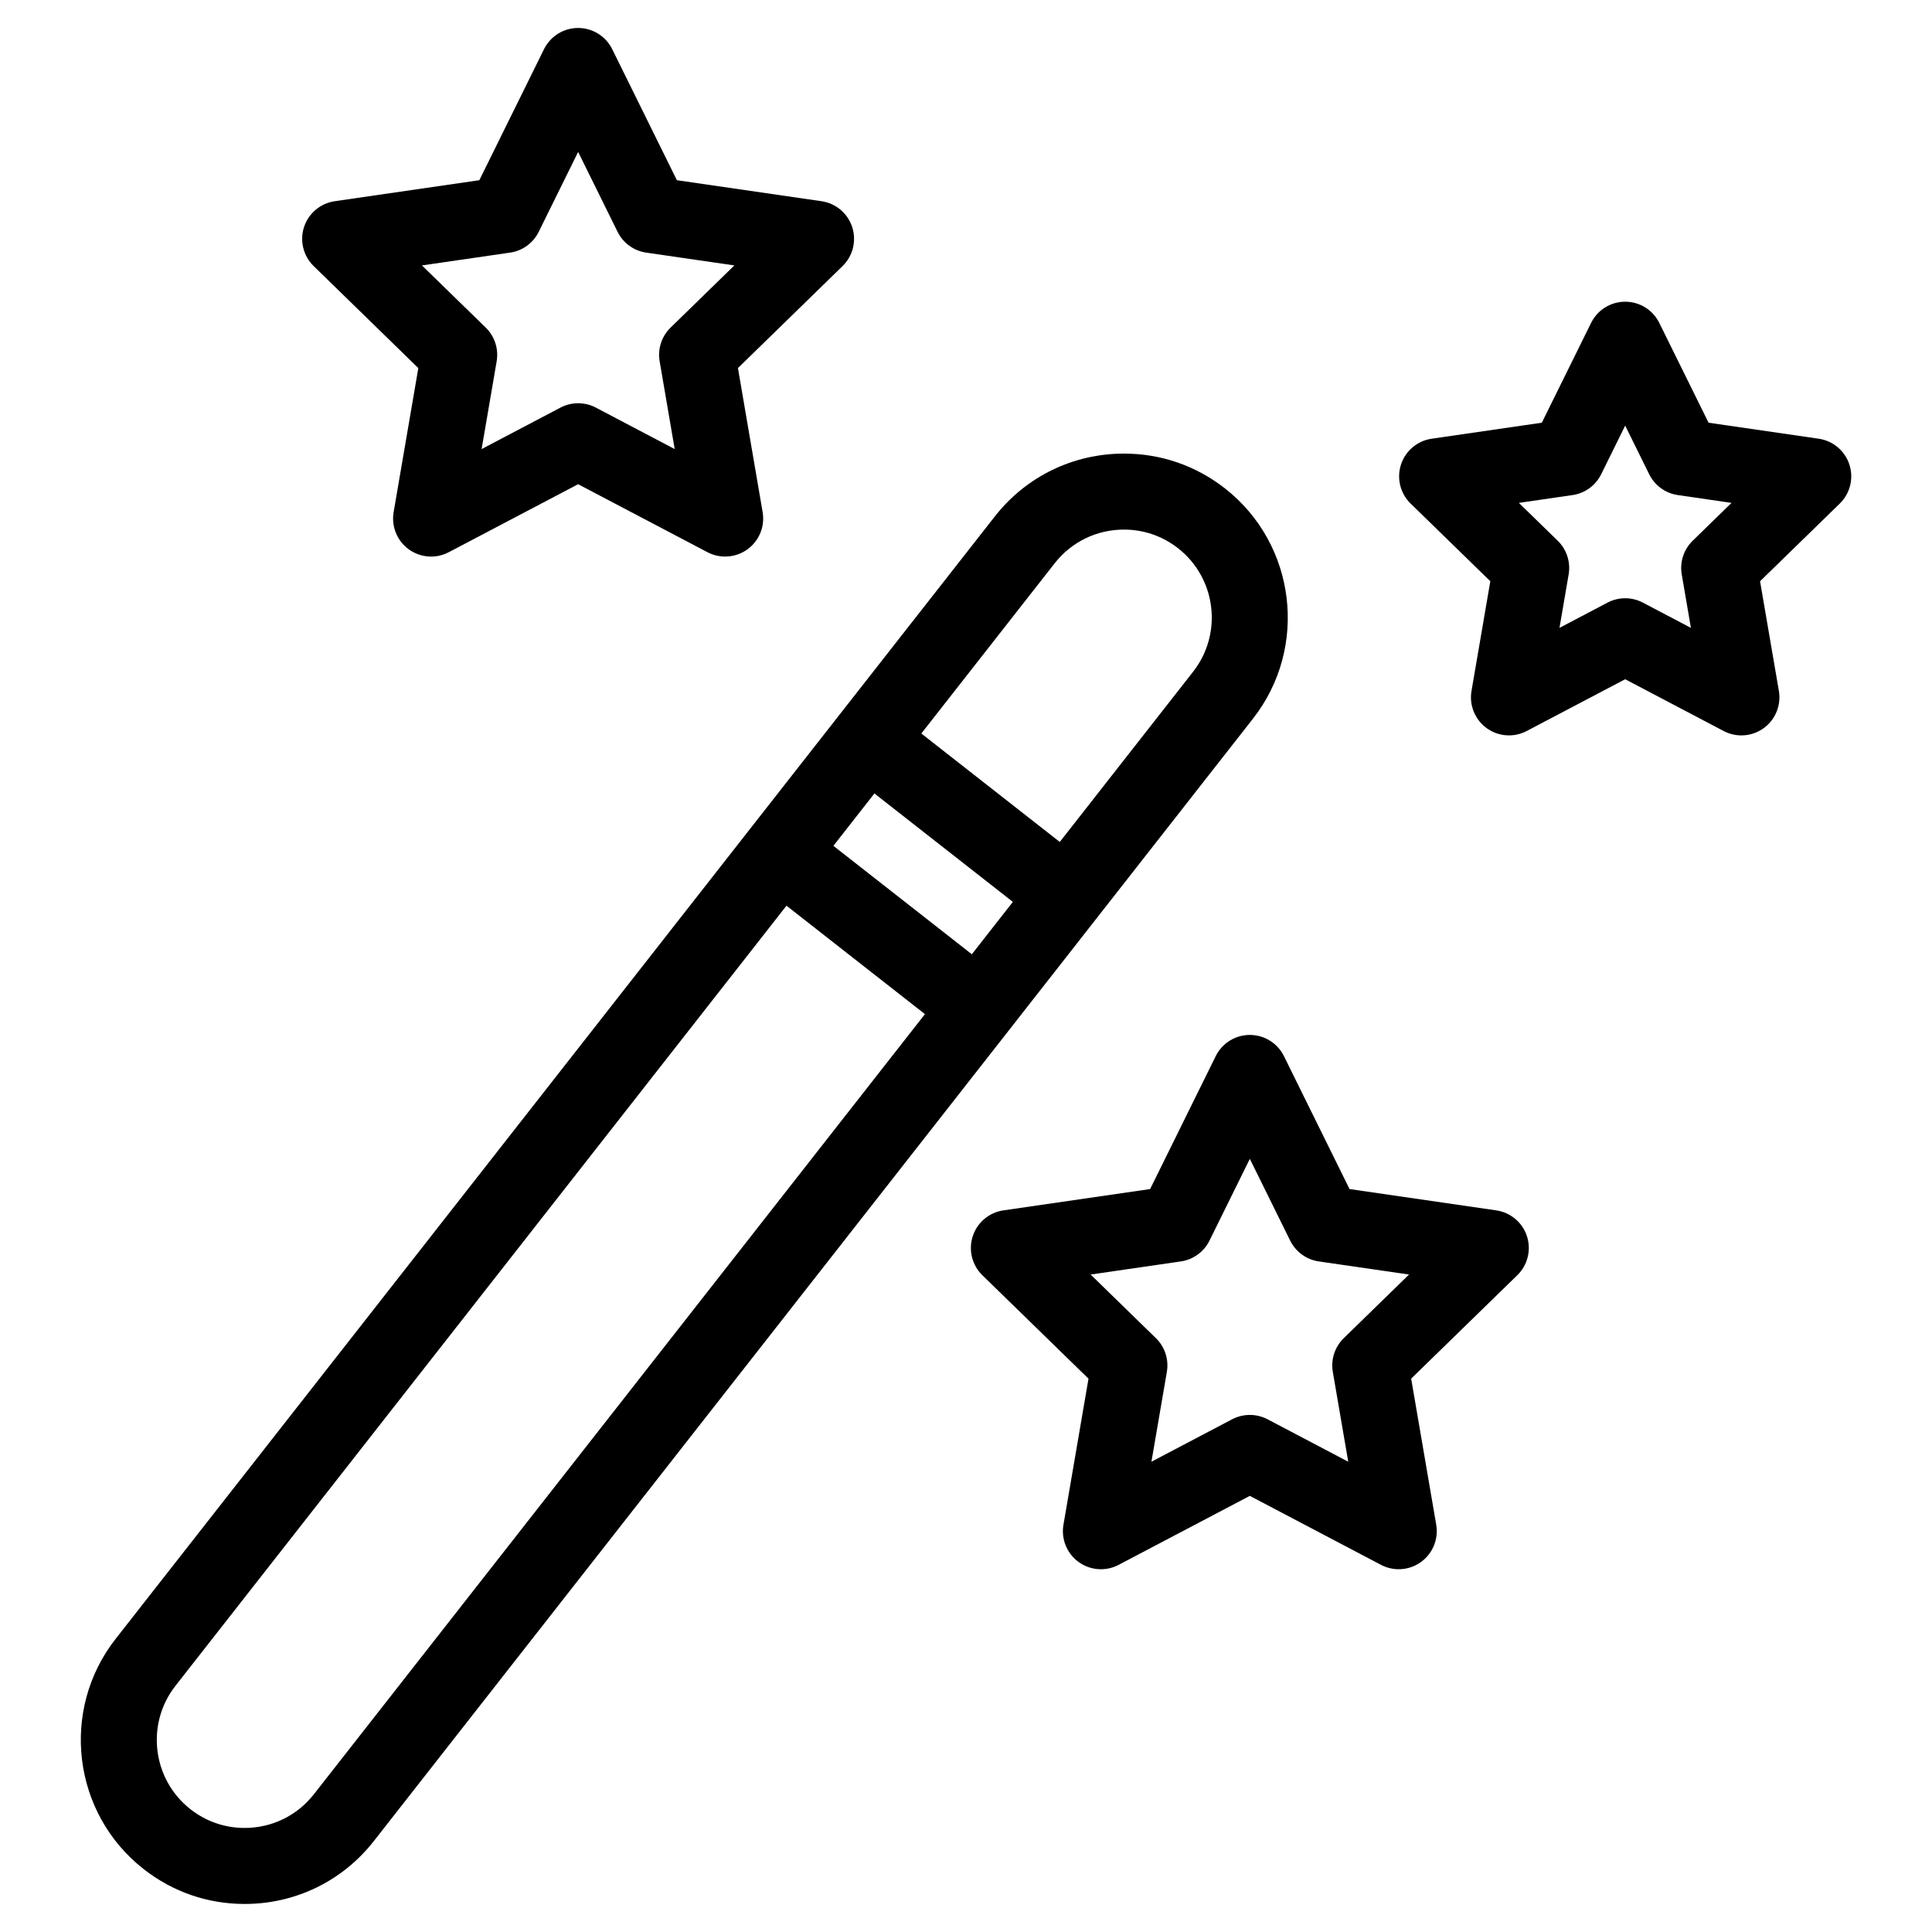 <?xml version="1.0" encoding="UTF-8"?>
<!-- Uploaded to: ICON Repo, www.svgrepo.com, Generator: ICON Repo Mixer Tools -->
<svg fill="#000000" width="800px" height="800px" version="1.1" viewBox="144 144 512 512" xmlns="http://www.w3.org/2000/svg">
 <g>
  <path d="m434.5 387.5c0.004-0.004 0.004-0.012 0.012-0.012l41.539-53.035c14.777-18.863 11.445-46.23-7.41-61.008-7.723-6.047-16.984-9.238-26.773-9.238-13.461 0-25.938 6.07-34.23 16.656l-41.547 53.035-0.004 0.004s0 0.004-0.004 0.004l-23.293 29.734-168.15 214.68c-14.773 18.863-11.445 46.23 7.418 61 7.723 6.051 16.984 9.25 26.777 9.25 13.461 0 25.938-6.07 34.23-16.66l191.44-244.41c-0.004 0.004-0.004 0.004 0 0zm-11.004-94.219c4.449-5.68 11.145-8.934 18.367-8.934 5.246 0 10.203 1.715 14.348 4.953 10.113 7.926 11.895 22.602 3.977 32.711l-35.336 45.117-36.691-28.738zm-21.949 103.61-36.688-28.738 10.871-13.879 36.688 28.738zm-174.36 222.6c-4.445 5.68-11.141 8.934-18.363 8.934-5.246 0-10.207-1.719-14.348-4.957-10.117-7.926-11.898-22.598-3.977-32.711l161.93-206.74 36.688 28.738z"/>
  <path d="m254.86 241.55-6.543 38.168c-0.648 3.777 0.906 7.598 4.004 9.855 3.109 2.254 7.219 2.551 10.609 0.766l34.277-18.02 34.277 18.02c1.473 0.777 3.082 1.152 4.691 1.152 2.09 0 4.168-0.648 5.926-1.926 3.102-2.258 4.656-6.074 4.004-9.855l-6.543-38.168 27.73-27.035c2.746-2.676 3.734-6.68 2.551-10.328-1.184-3.648-4.336-6.301-8.137-6.856l-38.324-5.566-17.141-34.727c-1.699-3.441-5.199-5.617-9.035-5.617s-7.34 2.176-9.035 5.617l-17.141 34.727-38.324 5.566c-3.793 0.551-6.949 3.211-8.137 6.856-1.184 3.648-0.195 7.652 2.551 10.328zm24.32-30.605c3.281-0.473 6.117-2.535 7.586-5.512l10.449-21.172 10.449 21.172c1.473 2.973 4.301 5.039 7.586 5.512l23.363 3.394-16.902 16.48c-2.371 2.312-3.461 5.652-2.898 8.918l3.988 23.27-20.895-10.988c-2.938-1.543-6.438-1.543-9.375 0l-20.895 10.988 3.988-23.27c0.559-3.266-0.523-6.606-2.898-8.918l-16.902-16.48z"/>
  <path d="m634.11 267.12c-1.184-3.648-4.336-6.301-8.133-6.856l-29.191-4.242-13.059-26.449c-1.699-3.441-5.195-5.617-9.035-5.617-3.84 0-7.336 2.176-9.035 5.617l-13.059 26.449-29.191 4.242c-3.793 0.551-6.949 3.211-8.133 6.856-1.184 3.648-0.195 7.652 2.555 10.328l21.121 20.586-4.988 29.074c-0.645 3.777 0.91 7.602 4.012 9.855 3.109 2.254 7.219 2.551 10.609 0.766l26.105-13.723 26.105 13.723c1.477 0.777 3.082 1.16 4.691 1.16 2.086 0 4.168-0.648 5.926-1.926 3.098-2.254 4.656-6.074 4.012-9.855l-4.988-29.074 21.125-20.586c2.746-2.672 3.734-6.68 2.551-10.328zm-41.535 20.184c-2.371 2.312-3.457 5.648-2.898 8.918l2.43 14.172-12.723-6.691c-1.465-0.77-3.078-1.16-4.691-1.16-1.613 0-3.223 0.387-4.691 1.16l-12.723 6.691 2.43-14.172c0.555-3.269-0.523-6.606-2.898-8.918l-10.297-10.035 14.227-2.07c3.281-0.473 6.117-2.535 7.582-5.512l6.367-12.891 6.367 12.891c1.465 2.973 4.301 5.039 7.582 5.512l14.227 2.07z"/>
  <path d="m540.52 464.76-38.879-5.648-17.383-35.227c-1.699-3.441-5.199-5.617-9.039-5.617s-7.34 2.18-9.039 5.617l-17.383 35.227-38.879 5.648c-3.793 0.551-6.949 3.215-8.133 6.856-1.184 3.652-0.195 7.656 2.551 10.332l28.129 27.414-6.641 38.723c-0.645 3.777 0.91 7.602 4.012 9.855 3.109 2.254 7.219 2.551 10.609 0.766l34.77-18.285 34.77 18.285c1.477 0.77 3.082 1.152 4.691 1.152 2.086 0 4.168-0.648 5.926-1.926 3.098-2.254 4.656-6.074 4.012-9.855l-6.641-38.723 28.129-27.414c2.75-2.676 3.738-6.68 2.555-10.332-1.188-3.637-4.34-6.297-8.137-6.848zm-40.41 33.867c-2.379 2.316-3.461 5.652-2.902 8.922l4.09 23.82-21.387-11.246c-1.465-0.77-3.078-1.152-4.691-1.152s-3.223 0.383-4.691 1.152l-21.387 11.246 4.09-23.82c0.555-3.266-0.523-6.606-2.902-8.922l-17.301-16.863 23.906-3.473c3.285-0.48 6.121-2.539 7.594-5.516l10.691-21.668 10.691 21.668c1.473 2.977 4.301 5.039 7.594 5.516l23.906 3.473z"/>
 </g>
</svg>